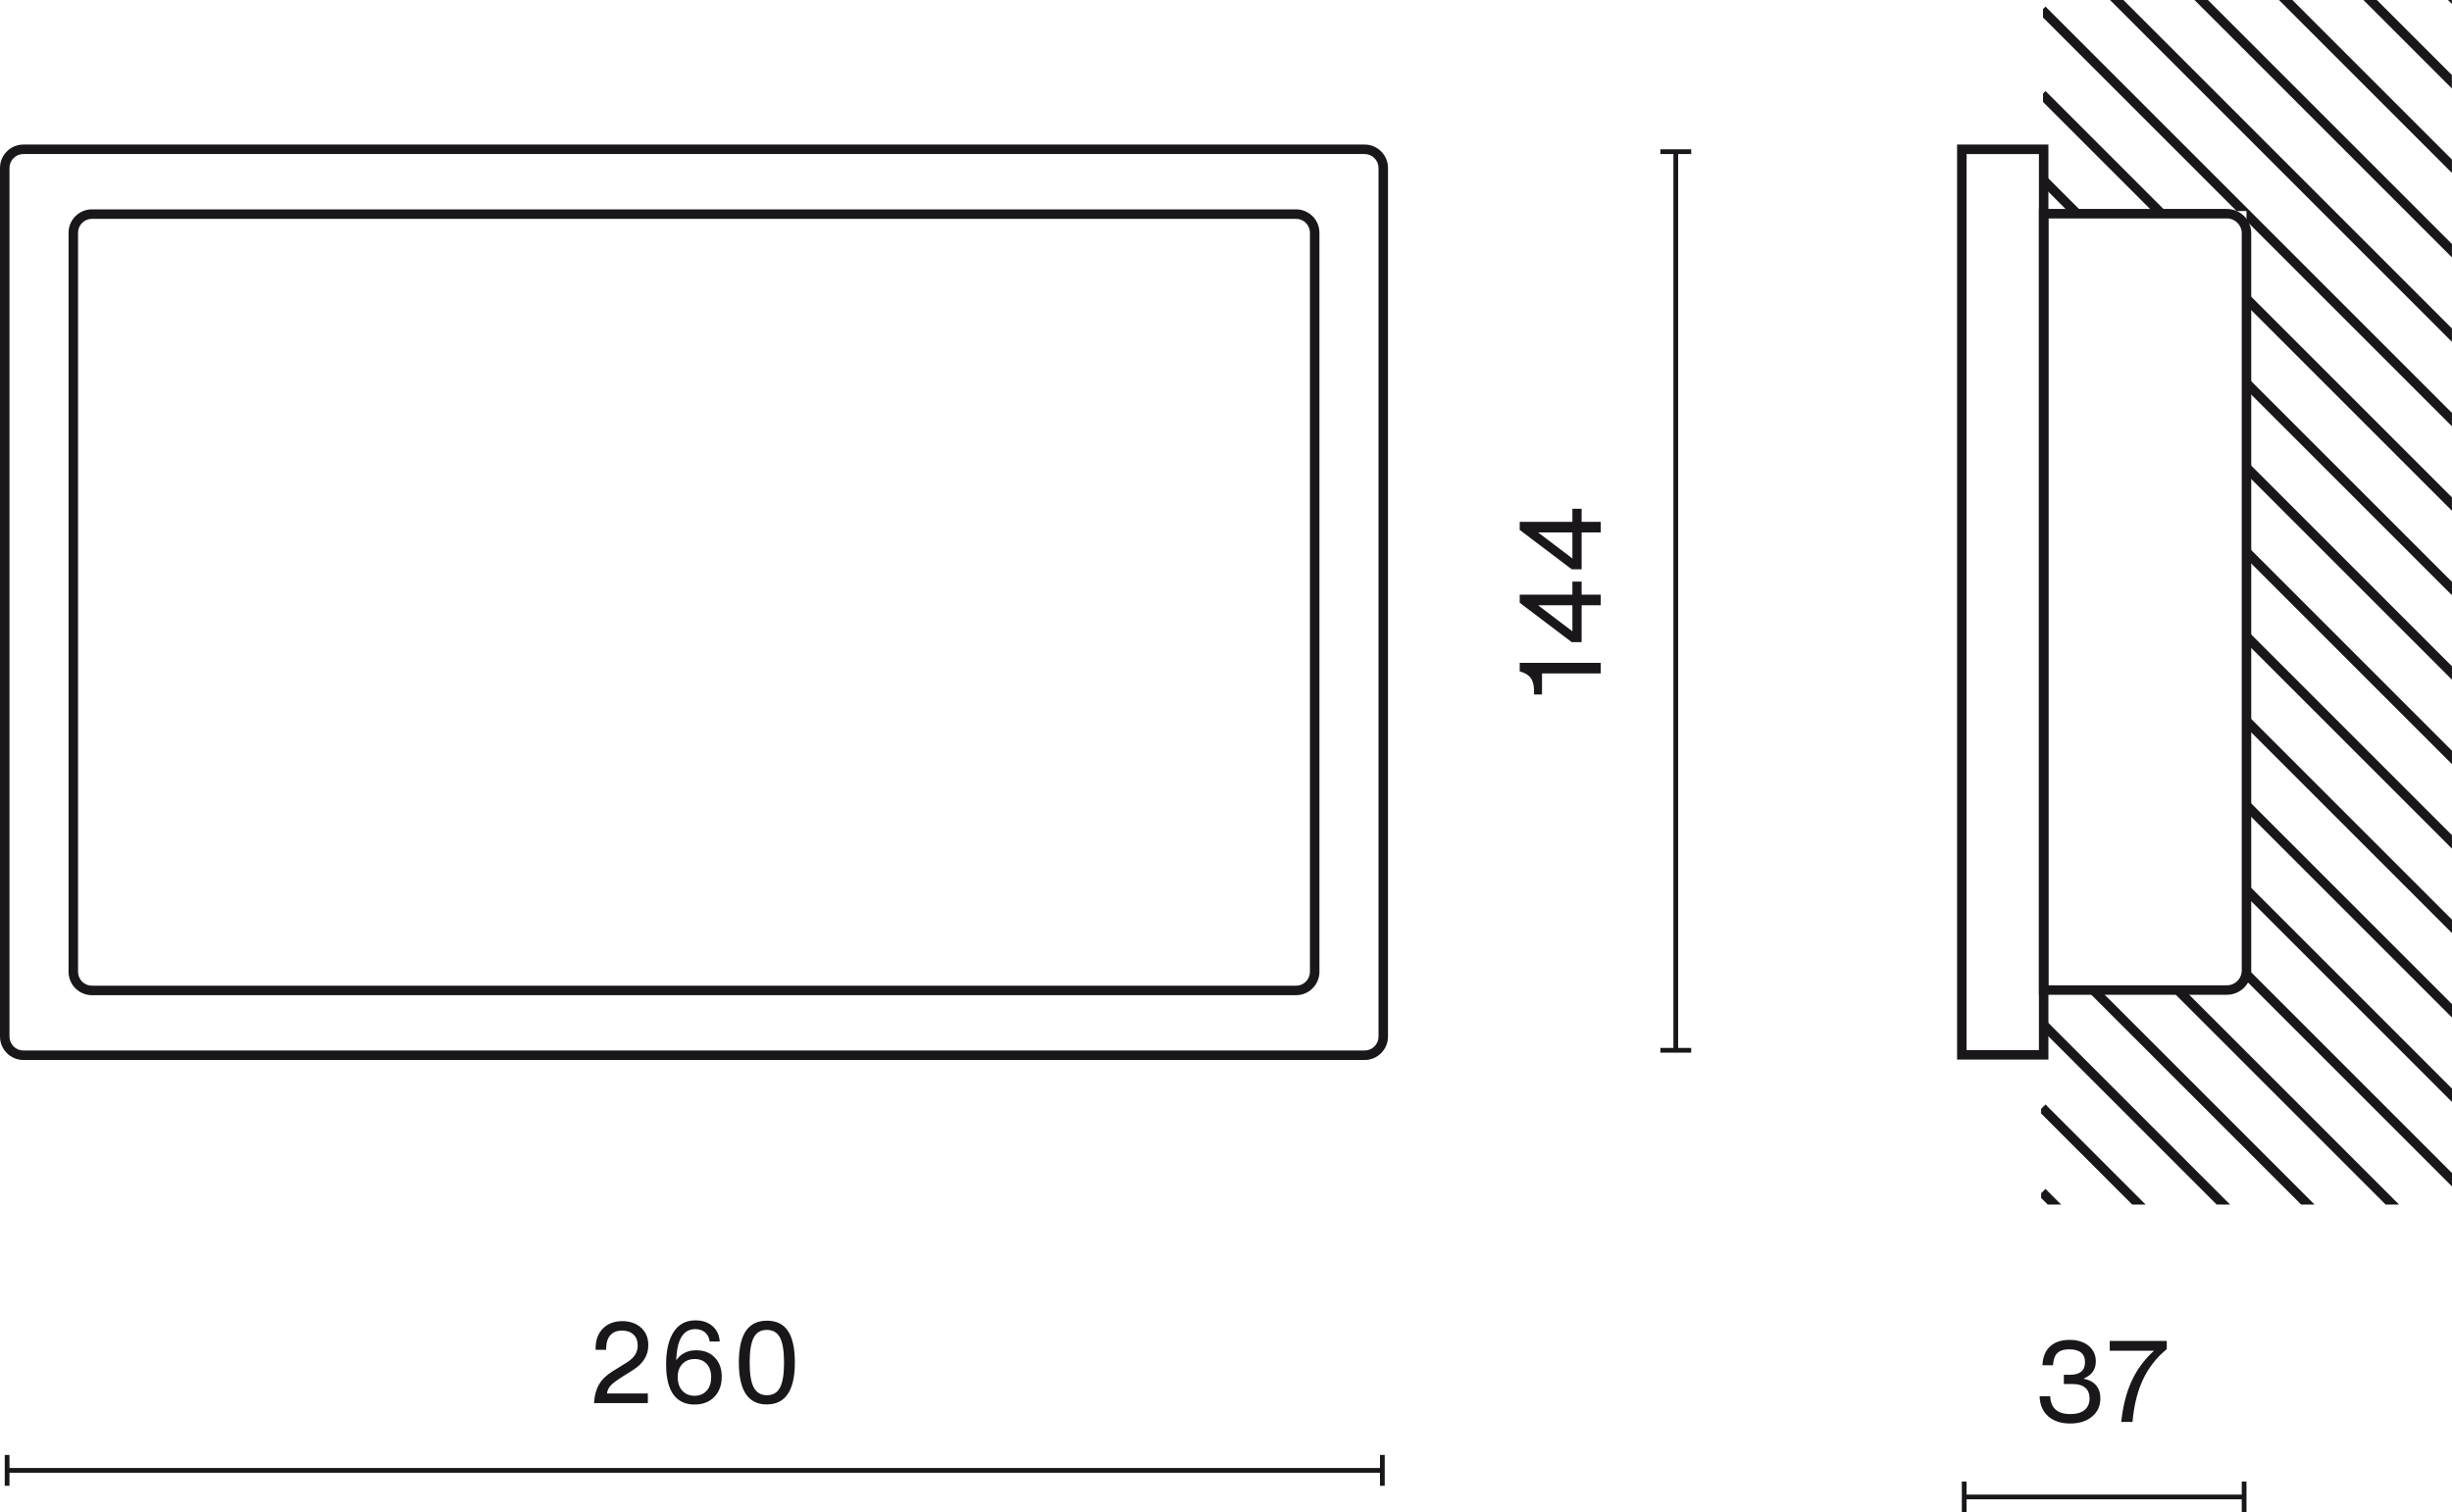 <?xml version="1.0" encoding="UTF-8"?>
<svg id="Warstwa_1" data-name="Warstwa 1" xmlns="http://www.w3.org/2000/svg" width="258.408" height="159.424" viewBox="0 0 258.408 159.424">
  <defs>
    <style>
      .cls-1 {
        fill: #1a171b;
      }

      .cls-2 {
        fill: none;
        isolation: isolate;
      }
    </style>
  </defs>
  <g>
    <rect class="cls-1" x=".75" y="154.747" width="144.931" height=".5"/>
    <rect class="cls-1" x=".5" y="153.372" width=".5" height="3.25"/>
    <rect class="cls-1" x="145.431" y="153.372" width=".5" height="3.25"/>
  </g>
  <g class="cls-2">
    <path class="cls-1" d="m62.601,147.901c.048-.776.223-1.425.522-1.949s.777-.99,1.433-1.397l1.487-.924c.775-.472,1.163-1.063,1.163-1.775,0-.504-.147-.896-.443-1.175s-.695-.42-1.199-.42c-.536,0-.949.162-1.241.486s-.438.793-.438,1.409v.132h-1.115v-.18c0-.864.26-1.555.78-2.075.512-.512,1.19-.768,2.038-.768.792,0,1.447.228,1.967.684.512.456.768,1.075.768,1.859,0,1.063-.539,1.935-1.619,2.615l-1.067.672c-.623.392-1.047.708-1.271.948-.232.256-.364.54-.396.851h4.306v1.008h-5.673Z"/>
    <path class="cls-1" d="m75.331,143.104c.488.512.731,1.183.731,2.015,0,.879-.26,1.591-.779,2.135-.527.536-1.231.804-2.11.804-.912,0-1.628-.324-2.147-.972-.552-.704-.827-1.791-.827-3.262s.266-2.613.798-3.424c.531-.812,1.297-1.217,2.296-1.217.728,0,1.325.202,1.793.606s.722.946.762,1.625h-1.055c-.057-.408-.219-.728-.486-.959-.268-.232-.613-.348-1.037-.348-1.264,0-1.931,1.095-2.003,3.286.479-.704,1.184-1.055,2.11-1.055.815,0,1.468.256,1.955.768Zm-2.135,4.03c.52,0,.943-.176,1.271-.528.319-.344.479-.82.479-1.427,0-.592-.155-1.06-.468-1.403-.312-.344-.735-.516-1.271-.516-.527,0-.957.172-1.289.516s-.497.8-.497,1.367c0,.624.163,1.111.491,1.463.328.352.756.528,1.283.528Z"/>
    <path class="cls-1" d="m77.866,143.632c0-1.495.246-2.604.737-3.328.492-.724,1.233-1.085,2.226-1.085.991,0,1.729.36,2.212,1.08.484.719.726,1.831.726,3.334,0,2.942-.987,4.414-2.962,4.414-1.959,0-2.938-1.471-2.938-4.414Zm2.963,3.442c.64,0,1.099-.272,1.379-.815.279-.544.42-1.419.42-2.627,0-1.207-.143-2.083-.426-2.626-.284-.544-.746-.815-1.386-.815s-1.102.272-1.385.815c-.284.544-.426,1.419-.426,2.626,0,1.215.144,2.091.432,2.627.288.544.752.815,1.392.815Z"/>
  </g>
  <g>
    <rect class="cls-1" x="176.355" y="15.988" width=".5" height="94.727"/>
    <rect class="cls-1" x="174.98" y="110.465" width="3.25" height=".5"/>
    <rect class="cls-1" x="174.98" y="15.738" width="3.25" height=".5"/>
  </g>
  <g class="cls-2">
    <path class="cls-1" d="m168.696,70.991h-6.188v2.219h-.84v-.324c0-.624-.116-1.095-.348-1.415-.232-.304-.576-.524-1.031-.66l-.132-.036v-.899h8.539v1.115Z"/>
    <path class="cls-1" d="m165.71,62.689v-1.379h.972v1.379h2.015v1.115h-2.015v3.886h-1.043l-5.481-4.15v-.852h5.553Zm0,1.115h-3.586v.024l3.586,2.722v-2.746Z"/>
    <path class="cls-1" d="m165.71,55.009v-1.379h.972v1.379h2.015v1.115h-2.015v3.886h-1.043l-5.481-4.15v-.852h5.553Zm0,1.115h-3.586v.024l3.586,2.722v-2.746Z"/>
  </g>
  <g>
    <rect class="cls-1" x="207" y="157.549" width="29.5" height=".5"/>
    <rect class="cls-1" x="206.75" y="156.174" width=".5" height="3.25"/>
    <rect class="cls-1" x="236.25" y="156.174" width=".5" height="3.25"/>
  </g>
  <g class="cls-2">
    <path class="cls-1" d="m215.852,149.297c-.572-.508-.874-1.213-.905-2.117h1.115c.056,1.255.764,1.883,2.123,1.883.664,0,1.167-.146,1.511-.438.344-.292.516-.698.516-1.217,0-.488-.152-.862-.456-1.122-.304-.26-.751-.39-1.343-.39h-.912v-.972h.612c1.079,0,1.619-.44,1.619-1.319,0-.912-.56-1.367-1.679-1.367-.56,0-.973.132-1.241.396-.268.264-.418.691-.45,1.283h-1.115c.032-.855.298-1.515.797-1.979s1.185-.696,2.057-.696c.832,0,1.503.208,2.015.624.504.424.755.971.755,1.643,0,.847-.419,1.447-1.259,1.799v.036c.568.112 1.0.346,1.295.702.296.355.444.81.444,1.361,0,.799-.292,1.439-.876,1.919-.583.487-1.355.731-2.314.731-.968,0-1.737-.254-2.309-.762Z"/>
    <path class="cls-1" d="m223.549,149.891c.176-1.671.544-3.112,1.104-4.324s1.344-2.272,2.351-3.184h-4.665v-1.031h6.009v.863c-1.08.888-1.913,1.953-2.501,3.196-.587,1.243-.957,2.736-1.109,4.479h-1.188Z"/>
  </g>
  <path class="cls-1" d="m143.812,111.738H2.464c-1.359,0-2.464-1.105-2.464-2.464V17.702c0-1.359,1.105-2.464,2.464-2.464h141.348c1.359,0,2.464,1.105,2.464,2.464v91.572c0,1.359-1.105,2.464-2.464,2.464ZM2.464,16.238c-.808,0-1.464.657-1.464,1.464v91.572c0,.807.657,1.464,1.464,1.464h141.348c.808,0,1.464-.657,1.464-1.464V17.702c0-.807-.657-1.464-1.464-1.464H2.464Z"/>
  <path class="cls-1" d="m234.688,104.864h-19.812V22.026h19.812c1.413,0,2.562,1.149,2.562,2.562v77.713c0,1.413-1.149,2.562-2.562,2.562Zm-18.812-1h18.812c.861,0,1.562-.701,1.562-1.562V24.589c0-.862-.701-1.562-1.562-1.562h-18.812v80.838Z"/>
  <path class="cls-1" d="m215.875,111.695h-9.625V15.239h9.625v96.456Zm-8.625-1h7.625V16.239h-7.625v94.456Z"/>
  <path class="cls-1" d="m136.587,104.907H9.689c-1.358,0-2.464-1.105-2.464-2.464V24.533c0-1.359,1.105-2.464,2.464-2.464h126.897c1.358,0,2.464,1.105,2.464,2.464v77.909c0,1.359-1.105,2.464-2.464,2.464ZM9.689,23.069c-.807,0-1.464.657-1.464,1.464v77.909c0,.807.657,1.464,1.464,1.464h126.897c.807,0,1.464-.657,1.464-1.464V24.533c0-.807-.657-1.464-1.464-1.464H9.689Z"/>
  <g>
    <polygon class="cls-1" points="258.393 0 257.976 0 258.394 .418 258.393 0"/>
    <polygon class="cls-1" points="249.073 0 258.398 9.325 258.397 7.91 250.487 0 249.073 0"/>
    <polygon class="cls-1" points="240.171 0 258.401 18.231 258.401 16.816 241.584 0 240.171 0"/>
    <polygon class="cls-1" points="231.268 0 258.401 27.133 258.401 25.719 232.682 0 231.268 0"/>
    <polygon class="cls-1" points="222.365 0 258.402 36.037 258.402 34.623 223.78 0 222.365 0"/>
    <polygon class="cls-1" points="215.305 .954 215.306 1.843 235.706 22.243 236.75 22.243 236.75 23.288 258.403 44.94 258.403 43.526 215.568 .692 215.305 .954"/>
    <polygon class="cls-1" points="215.308 9.854 215.309 10.749 226.803 22.243 228.217 22.243 215.568 9.594 215.308 9.854"/>
    <polygon class="cls-1" points="236.75 32.19 258.403 53.843 258.403 52.429 236.75 30.776 236.75 32.19"/>
    <polygon class="cls-1" points="215.311 18.754 215.312 19.654 217.9 22.243 219.314 22.243 215.568 18.497 215.311 18.754"/>
    <polygon class="cls-1" points="236.75 41.093 258.404 62.746 258.404 61.332 236.75 39.679 236.75 41.093"/>
    <polygon class="cls-1" points="236.75 49.995 258.404 71.649 258.404 70.235 236.75 48.581 236.75 49.995"/>
    <polygon class="cls-1" points="236.75 58.898 258.405 80.553 258.405 79.139 236.75 57.484 236.75 58.898"/>
    <polygon class="cls-1" points="236.75 67.801 258.406 89.456 258.405 88.042 236.75 66.387 236.75 67.801"/>
    <polygon class="cls-1" points="236.75 76.703 258.406 98.359 258.406 96.945 236.75 75.289 236.75 76.703"/>
    <polygon class="cls-1" points="236.75 85.606 258.407 107.263 258.406 105.848 236.75 84.192 236.75 85.606"/>
    <polygon class="cls-1" points="236.75 94.508 258.407 116.165 258.407 114.751 236.75 93.094 236.75 94.508"/>
    <polygon class="cls-1" points="236.75 103.411 258.408 125.069 258.408 123.655 236.75 101.997 236.75 103.411"/>
    <polygon class="cls-1" points="229.063 104.627 251.412 126.975 252.826 126.975 230.467 104.616 229.063 104.627"/>
    <polygon class="cls-1" points="220.228 104.694 242.509 126.975 243.923 126.975 221.631 104.684 220.228 104.694"/>
    <polygon class="cls-1" points="215.101 107.991 215.101 108.47 233.606 126.976 235.021 126.976 215.568 107.523 215.101 107.991"/>
    <polygon class="cls-1" points="215.104 116.89 215.104 117.375 224.704 126.976 226.118 126.976 215.568 116.426 215.104 116.89"/>
    <polygon class="cls-1" points="215.107 125.79 215.107 126.281 215.801 126.976 217.215 126.976 215.568 125.329 215.107 125.79"/>
  </g>
</svg>